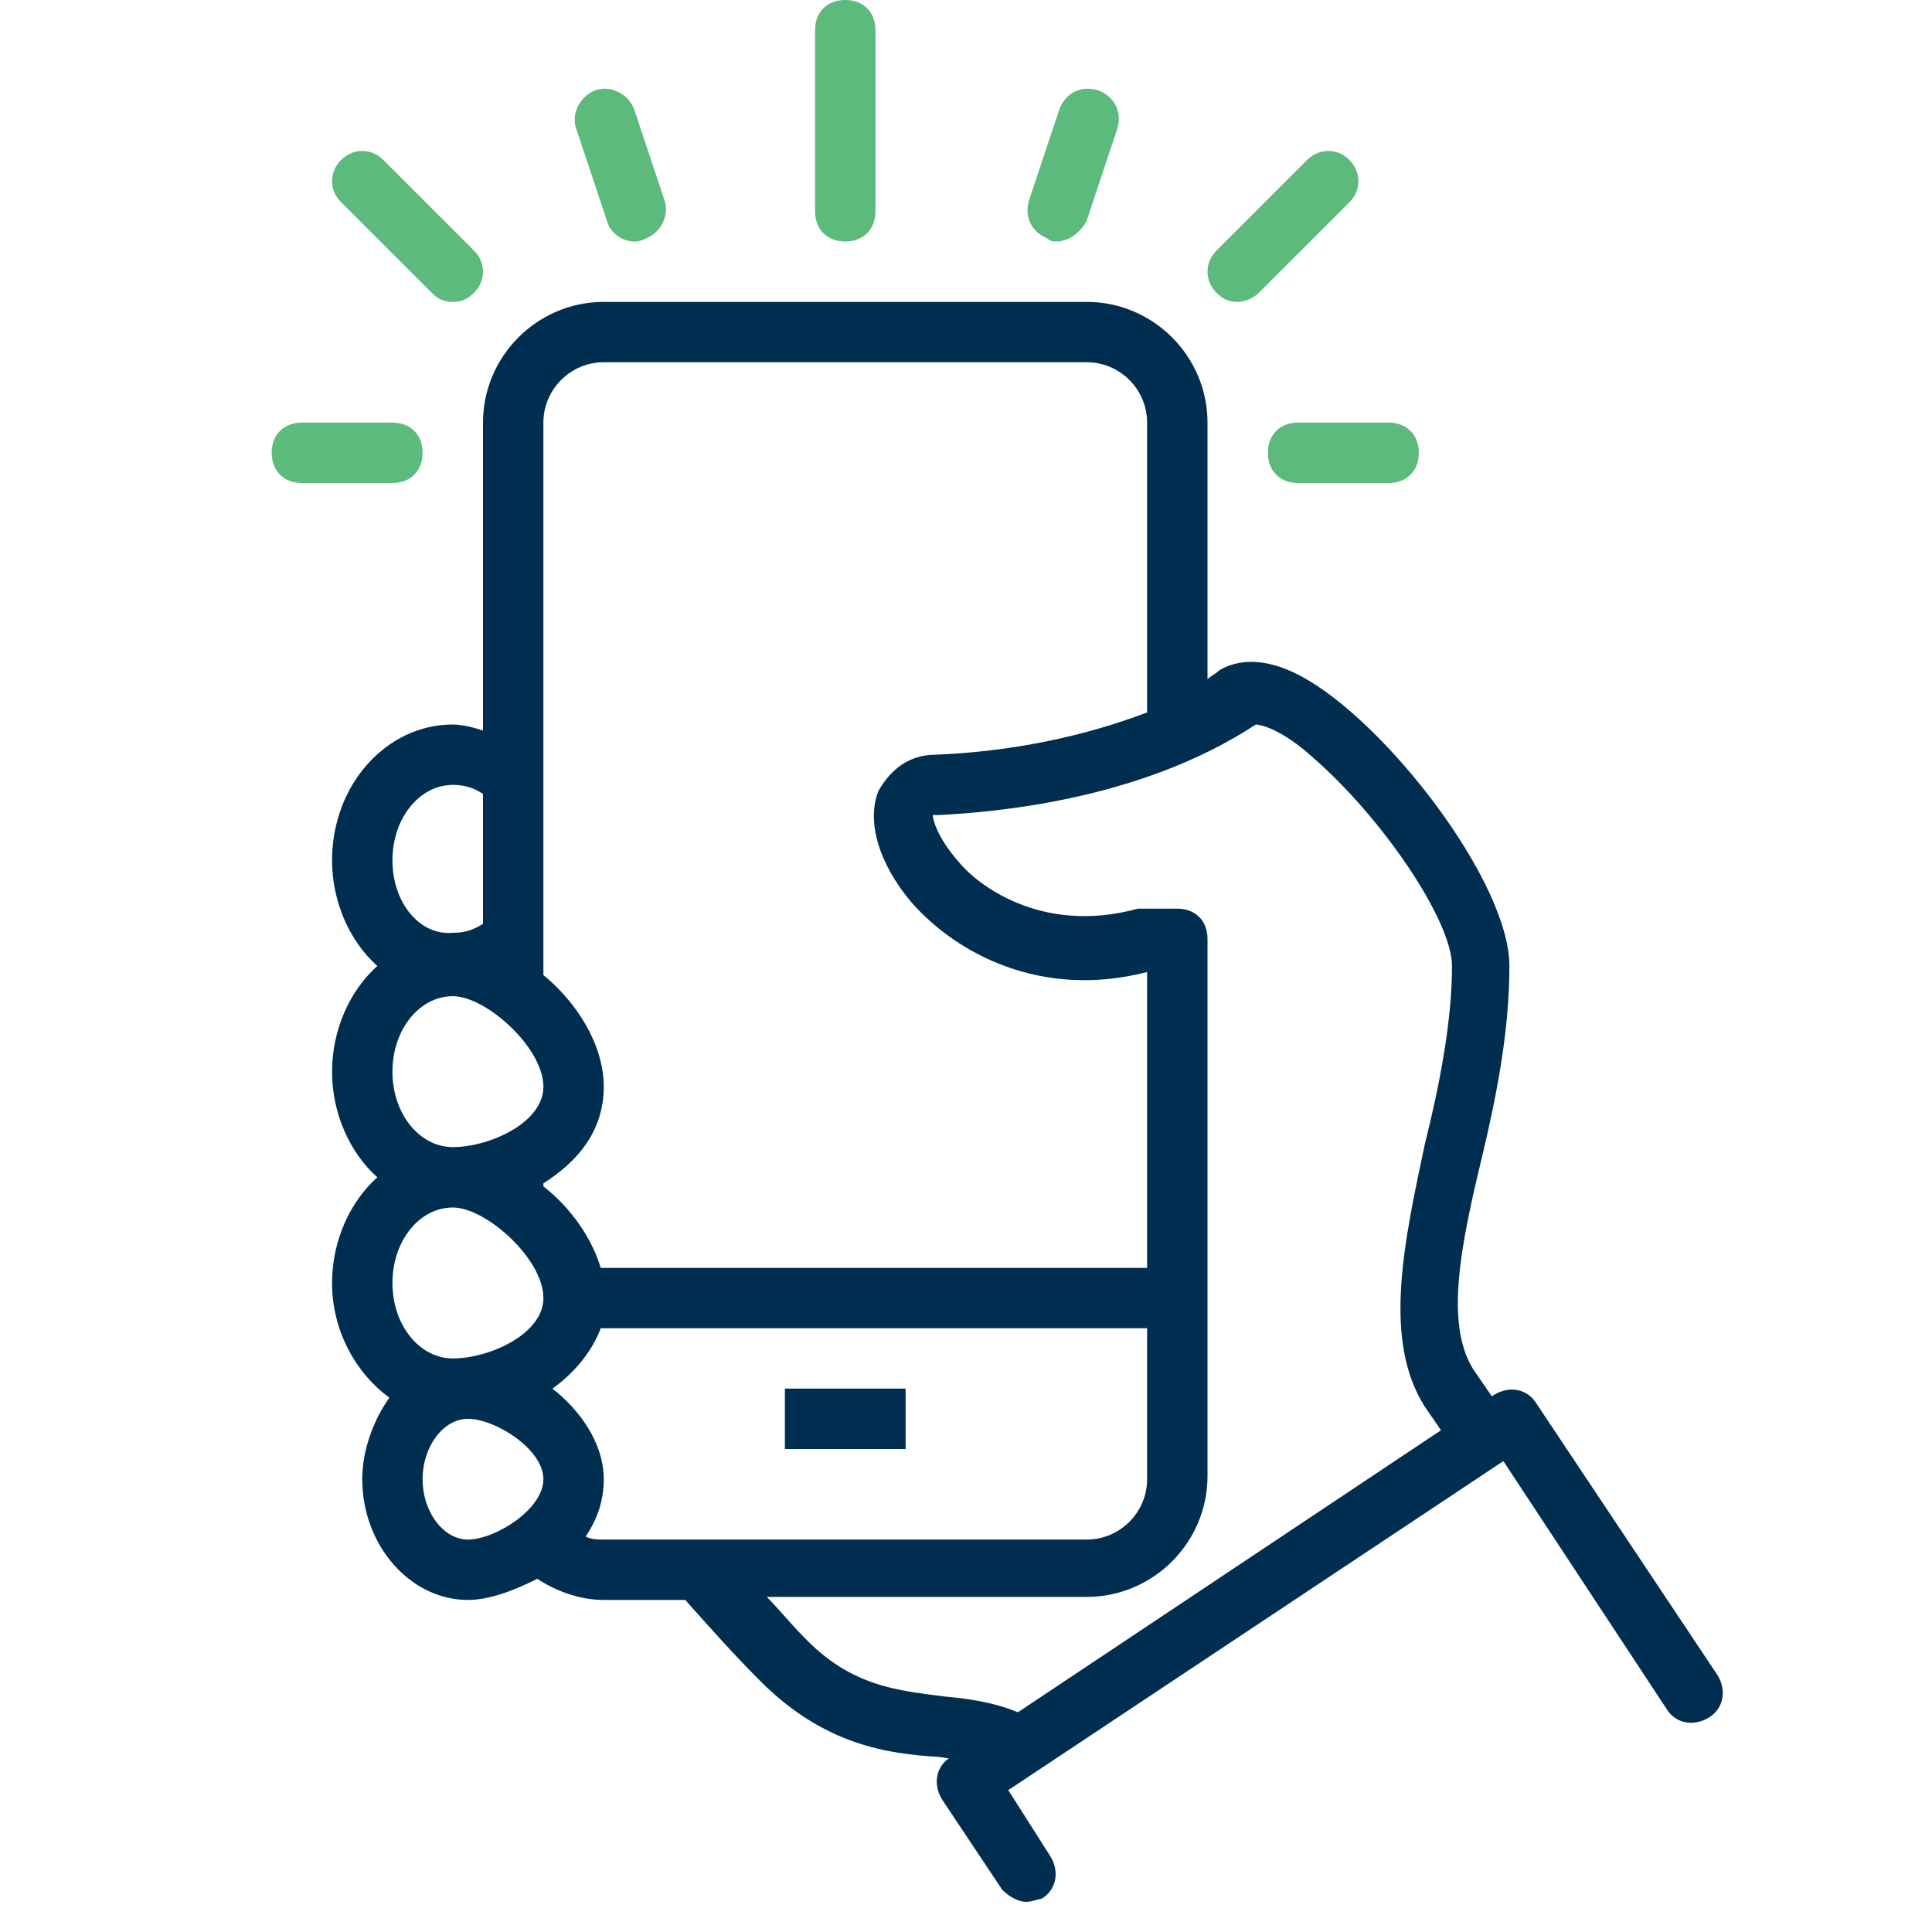 <svg width="70" height="70" viewBox="0 0 70 70" fill="none" xmlns="http://www.w3.org/2000/svg">
<path d="M32.812 50.312H28.438V52.5H32.812V50.312Z" fill="#002E51"/>
<path d="M53.703 41.891C54.25 39.594 54.688 37.297 54.688 35C54.688 31.938 50.203 26.141 47.141 24.5C45.719 23.734 44.734 23.953 44.188 24.281C44.078 24.391 43.859 24.5 43.75 24.609V15.312C43.75 12.906 41.781 10.938 39.375 10.938H21.875C19.469 10.938 17.5 12.906 17.5 15.312V26.469C17.172 26.359 16.734 26.25 16.406 26.25C14 26.25 12.031 28.438 12.031 31.172C12.031 32.703 12.688 34.125 13.672 35C12.688 35.875 12.031 37.297 12.031 38.828C12.031 40.359 12.688 41.781 13.672 42.656C12.688 43.531 12.031 44.953 12.031 46.484C12.031 48.234 12.906 49.766 14.109 50.641C13.562 51.406 13.125 52.5 13.125 53.594C13.125 56 14.875 57.969 16.953 57.969C17.719 57.969 18.594 57.641 19.469 57.203C20.125 57.641 21 57.969 21.875 57.969H24.828C25.703 58.953 26.578 59.938 27.562 60.922C29.859 63.219 32.156 63.547 34.016 63.656C34.672 63.766 35.219 63.766 35.766 63.984L37.844 62.562C36.75 61.797 35.438 61.578 34.234 61.469C32.594 61.25 30.844 61.141 29.094 59.281C28.656 58.844 28.219 58.297 27.781 57.859H39.375C41.781 57.859 43.75 55.891 43.75 53.484V34.125V34.016C43.75 33.359 43.312 32.922 42.656 32.922H41.562C41.453 32.922 41.344 32.922 41.234 32.922C37.625 33.906 35.328 31.938 34.781 31.281C33.906 30.297 33.797 29.641 33.797 29.531C33.797 29.531 33.797 29.531 34.016 29.531C36.094 29.422 41.344 28.984 45.5 26.25C45.609 26.25 46.375 26.359 47.578 27.453C50.094 29.641 52.609 33.359 52.609 35C52.609 36.969 52.172 39.266 51.625 41.453C50.859 45.062 50.094 48.562 51.625 50.969L52.828 52.719L54.688 51.516L53.484 49.766C52.281 48.125 52.938 45.062 53.703 41.891ZM14.219 31.172C14.219 29.641 15.203 28.438 16.406 28.438C16.844 28.438 17.172 28.547 17.5 28.766V33.469C17.172 33.688 16.844 33.797 16.406 33.797C15.203 33.906 14.219 32.703 14.219 31.172ZM14.219 38.828C14.219 37.297 15.203 36.094 16.406 36.094C17.609 36.094 19.688 37.953 19.688 39.375C19.688 40.688 17.719 41.562 16.406 41.562C15.203 41.562 14.219 40.359 14.219 38.828ZM19.688 47.031C19.688 48.344 17.719 49.219 16.406 49.219C15.203 49.219 14.219 48.016 14.219 46.484C14.219 44.953 15.203 43.75 16.406 43.75C17.609 43.75 19.688 45.609 19.688 47.031ZM15.312 53.594C15.312 52.391 16.078 51.406 16.953 51.406C17.938 51.406 19.688 52.5 19.688 53.594C19.688 54.688 17.938 55.781 16.953 55.781C16.078 55.781 15.312 54.797 15.312 53.594ZM41.562 53.594C41.562 54.797 40.578 55.781 39.375 55.781H21.875C21.656 55.781 21.438 55.781 21.219 55.672C21.656 55.016 21.875 54.359 21.875 53.594C21.875 52.281 21 51.078 20.016 50.312C20.781 49.766 21.438 49 21.766 48.125H41.562V53.594ZM33.906 27.344C32.922 27.344 32.266 27.891 31.828 28.656C31.391 29.75 31.828 31.281 33.031 32.703C34.672 34.562 37.734 36.203 41.562 35.219V45.938H21.766C21.438 44.844 20.672 43.75 19.688 42.984V42.875C20.891 42.109 21.875 41.016 21.875 39.375C21.875 37.844 20.891 36.312 19.688 35.328V15.312C19.688 14.109 20.672 13.125 21.875 13.125H39.375C40.578 13.125 41.562 14.109 41.562 15.312V25.812C39.266 26.688 36.641 27.234 33.906 27.344Z" fill="#002E51"/>
<path d="M37.188 68.907C36.86 68.907 36.532 68.689 36.313 68.47L34.126 65.189C33.798 64.642 33.907 63.985 34.454 63.657L54.142 50.532C54.688 50.204 55.345 50.313 55.673 50.86L62.235 60.704C62.563 61.251 62.454 61.907 61.907 62.235C61.36 62.563 60.704 62.454 60.376 61.907L54.47 52.938L36.532 64.86L38.063 67.267C38.392 67.814 38.282 68.47 37.735 68.798C37.626 68.798 37.407 68.907 37.188 68.907Z" fill="#002E51"/>
<path d="M38.281 8.75C38.172 8.75 38.063 8.75 37.953 8.641C37.406 8.422 37.078 7.875 37.297 7.219L38.391 3.938C38.609 3.391 39.156 3.063 39.813 3.281C40.359 3.5 40.688 4.047 40.469 4.703L39.375 7.985C39.156 8.422 38.719 8.75 38.281 8.75Z" fill="#5BBA7C"/>
<path d="M44.844 10.938C44.516 10.938 44.297 10.828 44.078 10.609C43.641 10.172 43.641 9.516 44.078 9.078L47.359 5.797C47.797 5.359 48.453 5.359 48.891 5.797C49.328 6.234 49.328 6.891 48.891 7.328L45.609 10.609C45.391 10.828 45.062 10.938 44.844 10.938Z" fill="#5BBA7C"/>
<path d="M50.312 17.5H47.031C46.375 17.5 45.938 17.062 45.938 16.406C45.938 15.75 46.375 15.312 47.031 15.312H50.312C50.969 15.312 51.406 15.75 51.406 16.406C51.406 17.062 50.969 17.5 50.312 17.5Z" fill="#5BBA7C"/>
<path d="M30.625 8.75C29.969 8.75 29.531 8.312 29.531 7.656V1.094C29.531 0.438 29.969 0 30.625 0C31.281 0 31.719 0.438 31.719 1.094V7.656C31.719 8.312 31.281 8.75 30.625 8.75Z" fill="#5BBA7C"/>
<path d="M22.969 8.75C22.531 8.75 22.094 8.422 21.985 7.985L20.891 4.703C20.672 4.156 21 3.5 21.547 3.281C22.094 3.063 22.75 3.391 22.969 3.938L24.063 7.219C24.281 7.766 23.953 8.422 23.406 8.641C23.188 8.75 23.078 8.75 22.969 8.75Z" fill="#5BBA7C"/>
<path d="M16.406 10.938C16.078 10.938 15.859 10.828 15.641 10.609L12.359 7.328C11.922 6.891 11.922 6.234 12.359 5.797C12.797 5.359 13.453 5.359 13.891 5.797L17.172 9.078C17.609 9.516 17.609 10.172 17.172 10.609C16.953 10.828 16.734 10.938 16.406 10.938Z" fill="#5BBA7C"/>
<path d="M14.219 17.5H10.938C10.281 17.5 9.844 17.062 9.844 16.406C9.844 15.75 10.281 15.312 10.938 15.312H14.219C14.875 15.312 15.312 15.75 15.312 16.406C15.312 17.062 14.875 17.5 14.219 17.5Z" fill="#5BBA7C"/>
</svg>
